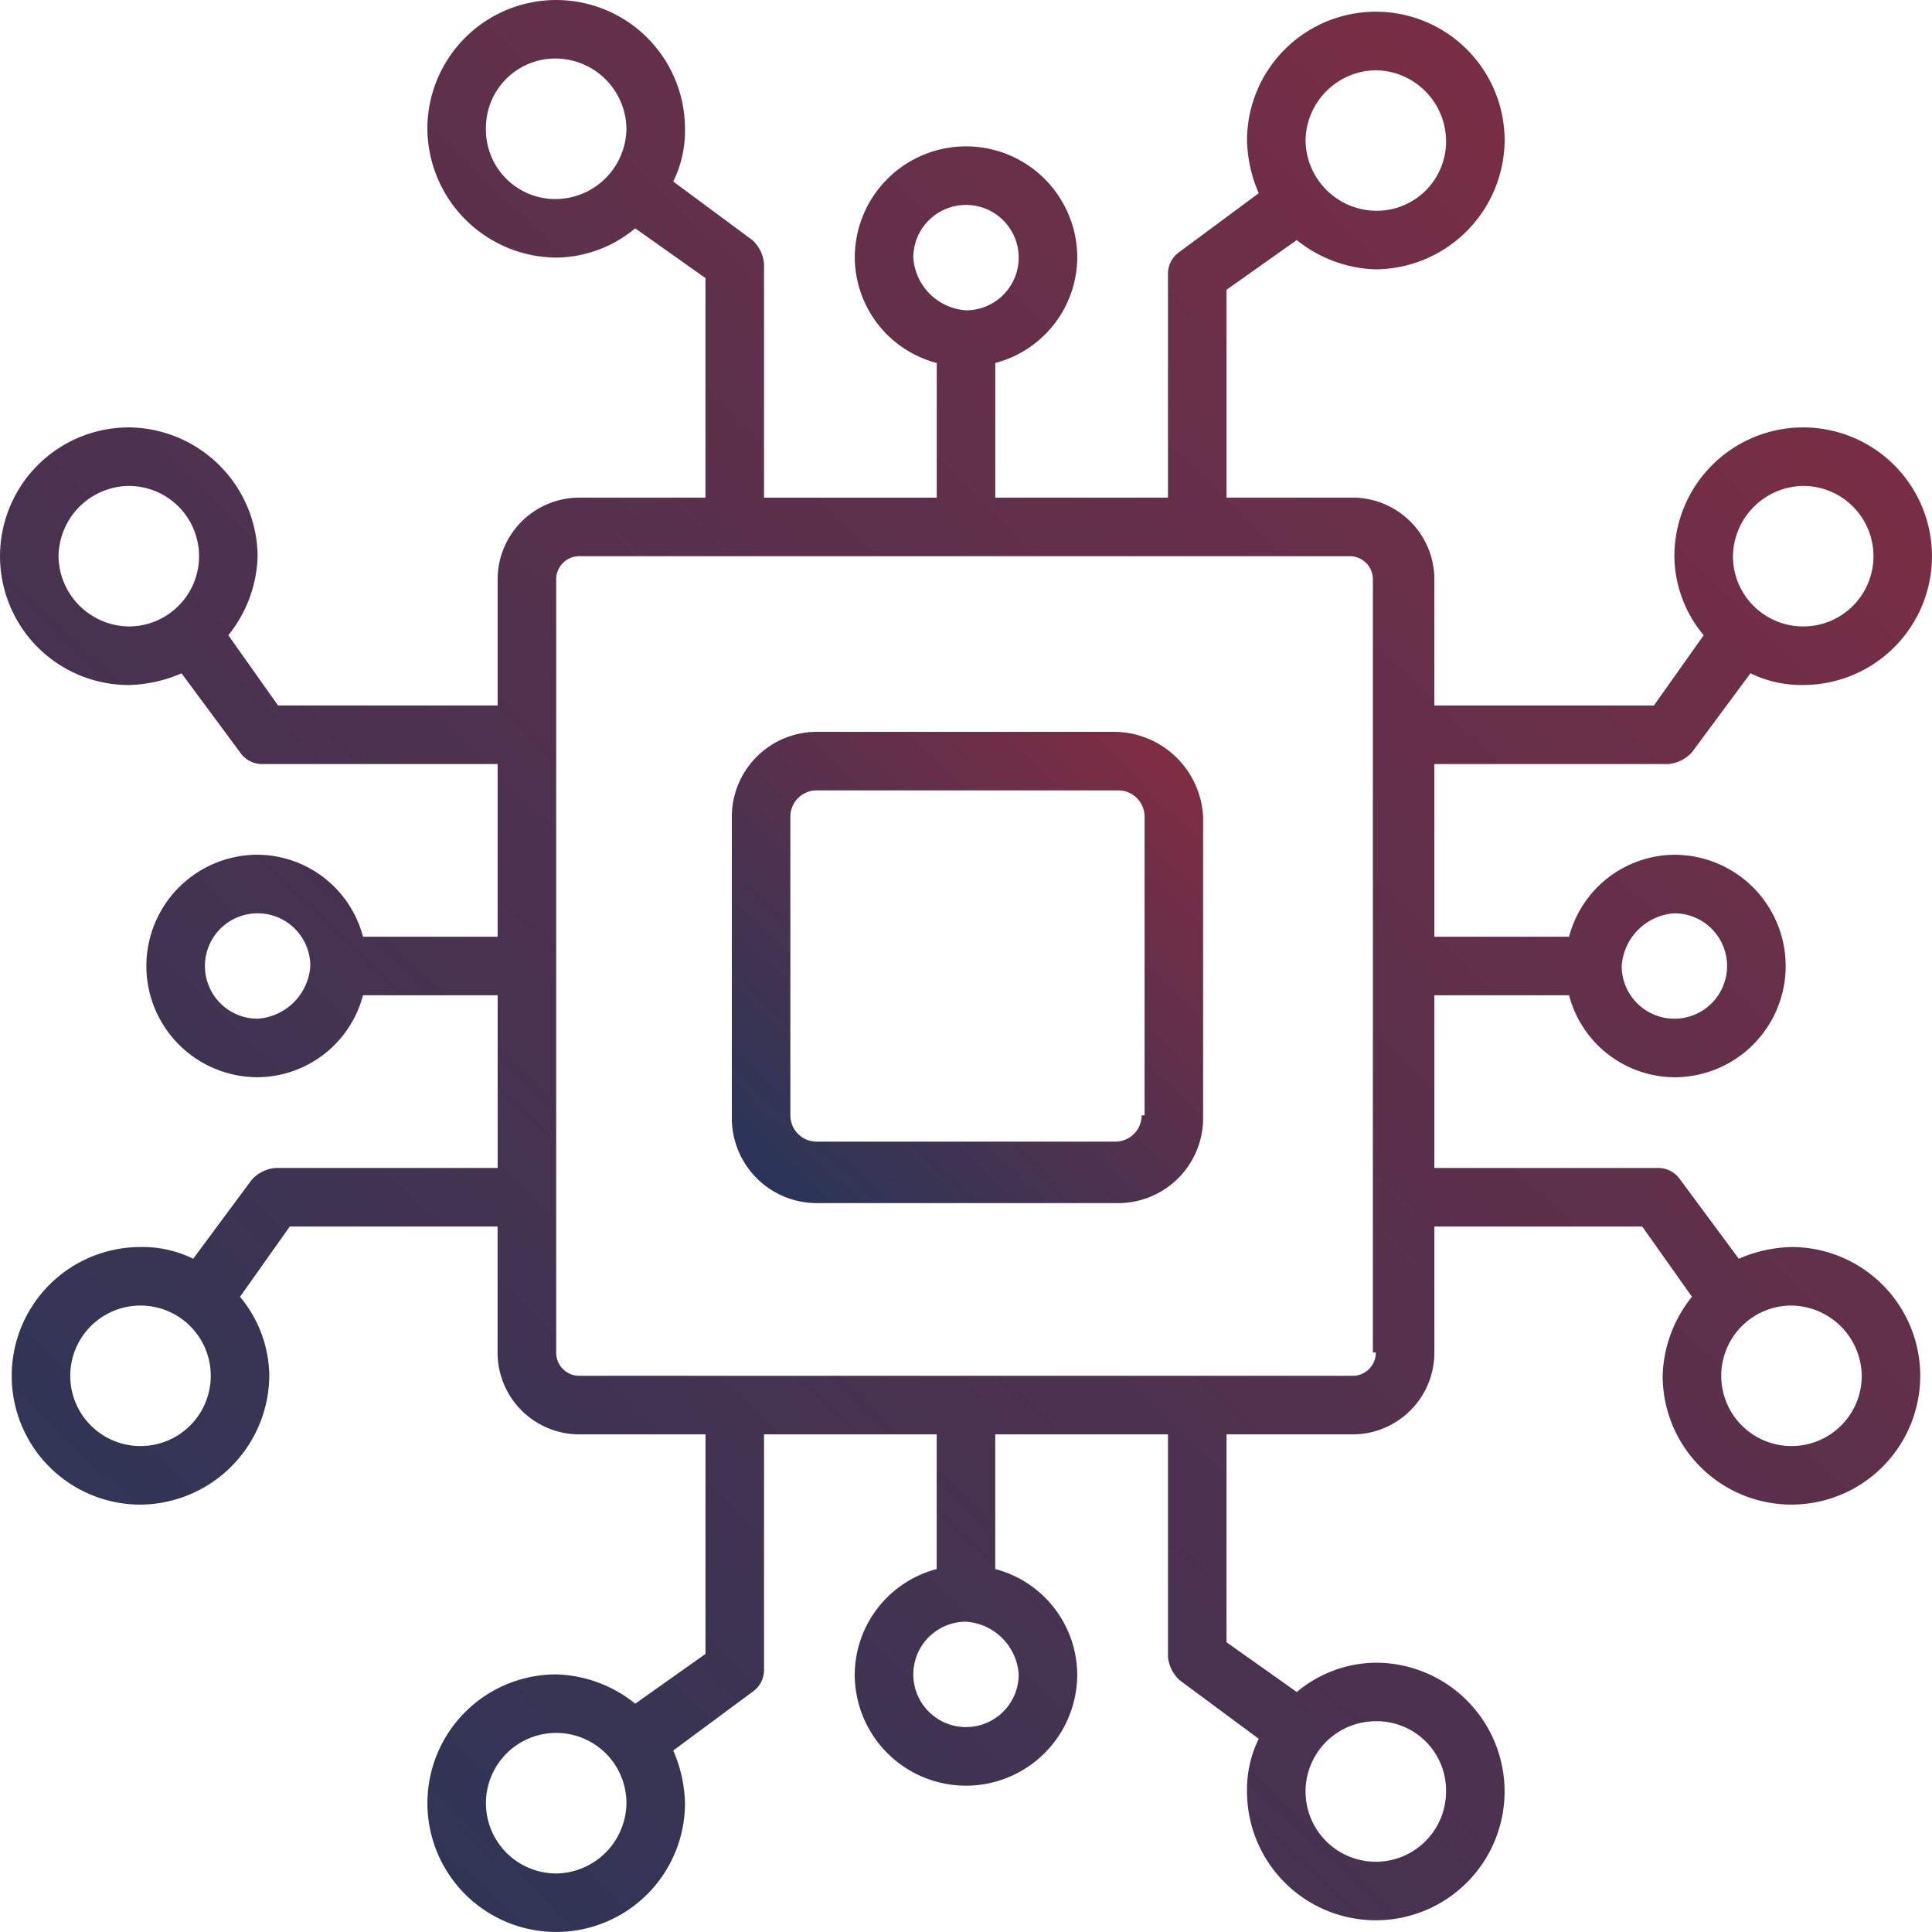 <svg xmlns="http://www.w3.org/2000/svg" xmlns:xlink="http://www.w3.org/1999/xlink" width="44" height="44" viewBox="0 0 44 44"><defs><linearGradient id="linear-gradient" x1="1.567" y1="-0.628" x2="0" y2="1" gradientUnits="objectBoundingBox"><stop offset="0" stop-color="#c02633"></stop><stop offset="1" stop-color="#233659"></stop></linearGradient></defs><g id="_7e9b55db62119c94a73023356c01af8e" data-name="7e9b55db62119c94a73023356c01af8e" transform="translate(-1 -1)"><path id="Path_18904" data-name="Path 18904" d="M33.667,18.4H39a.823.823,0,0,0,.533-.267l1.333-1.8a2.615,2.615,0,0,0,1.2.267,2.933,2.933,0,1,0-2.933-2.933,2.845,2.845,0,0,0,.667,1.8l-1.133,1.6h-5V14.2A1.863,1.863,0,0,0,31.8,12.333H28.933V7.6l1.6-1.133a2.993,2.993,0,0,0,1.8.667A2.959,2.959,0,0,0,35.267,4.2a2.933,2.933,0,1,0-5.867,0,3.184,3.184,0,0,0,.267,1.2l-1.8,1.333a.606.606,0,0,0-.267.533v5.067H23.667V9.267a2.5,2.5,0,0,0,1.867-2.4,2.533,2.533,0,1,0-5.067,0,2.5,2.5,0,0,0,1.867,2.4v3.067H18.4V7a.823.823,0,0,0-.267-.533l-1.8-1.333a2.615,2.615,0,0,0,.267-1.2,2.933,2.933,0,0,0-5.867,0,2.959,2.959,0,0,0,2.933,2.933,2.845,2.845,0,0,0,1.8-.667l1.6,1.133v5H14.2A1.863,1.863,0,0,0,12.333,14.2v2.867h-5L6.2,15.467a2.993,2.993,0,0,0,.667-1.8,2.959,2.959,0,0,0-2.933-2.933,2.933,2.933,0,0,0,0,5.867,3.184,3.184,0,0,0,1.2-.267l1.333,1.8A.606.606,0,0,0,7,18.4h5.333v3.933H9.267a2.5,2.5,0,0,0-2.4-1.867,2.533,2.533,0,1,0,0,5.067,2.5,2.5,0,0,0,2.4-1.867h3.067V27.6H7.267a.823.823,0,0,0-.533.267L5.4,29.667A2.615,2.615,0,0,0,4.2,29.4a2.933,2.933,0,1,0,0,5.867,2.959,2.959,0,0,0,2.933-2.933,2.845,2.845,0,0,0-.667-1.8l1.133-1.6h4.733V31.8A1.863,1.863,0,0,0,14.2,33.667h2.867v5l-1.6,1.133a2.993,2.993,0,0,0-1.8-.667A2.933,2.933,0,1,0,16.6,42.067a3.184,3.184,0,0,0-.267-1.2l1.8-1.333A.606.606,0,0,0,18.4,39V33.667h3.933v3.067a2.5,2.5,0,0,0-1.867,2.4,2.533,2.533,0,0,0,5.067,0,2.5,2.5,0,0,0-1.867-2.4V33.667H27.6v5.067a.823.823,0,0,0,.267.533l1.8,1.333a2.615,2.615,0,0,0-.267,1.2,2.933,2.933,0,1,0,2.933-2.933,2.845,2.845,0,0,0-1.8.667l-1.6-1.133V33.667H31.8A1.863,1.863,0,0,0,33.667,31.8V28.933H38.4l1.133,1.6a2.993,2.993,0,0,0-.667,1.8A2.933,2.933,0,1,0,41.8,29.4a3.184,3.184,0,0,0-1.2.267l-1.333-1.8a.606.606,0,0,0-.533-.267H33.667V23.667h3.067a2.5,2.5,0,0,0,2.4,1.867,2.533,2.533,0,1,0,0-5.067,2.5,2.5,0,0,0-2.4,1.867H33.667Zm8.4-6.333a1.6,1.6,0,1,1-1.6,1.6A1.622,1.622,0,0,1,42.067,12.067ZM32.333,2.6a1.622,1.622,0,0,1,1.6,1.6,1.579,1.579,0,0,1-1.6,1.6,1.622,1.622,0,0,1-1.6-1.6A1.622,1.622,0,0,1,32.333,2.6ZM21.8,6.867a1.2,1.2,0,1,1,1.2,1.2h0A1.289,1.289,0,0,1,21.8,6.867ZM12.067,3.933a1.579,1.579,0,0,1,1.6-1.6,1.622,1.622,0,0,1,1.6,1.6,1.622,1.622,0,0,1-1.6,1.6A1.579,1.579,0,0,1,12.067,3.933ZM2.333,13.667a1.622,1.622,0,0,1,1.6-1.6,1.6,1.6,0,1,1,0,3.2A1.622,1.622,0,0,1,2.333,13.667ZM6.867,24.2a1.2,1.2,0,1,1,1.2-1.2h0A1.289,1.289,0,0,1,6.867,24.2ZM4.2,33.933a1.6,1.6,0,0,1,0-3.2,1.6,1.6,0,1,1,0,3.2Zm9.467,9.733a1.6,1.6,0,1,1,1.6-1.6A1.622,1.622,0,0,1,13.667,43.667ZM24.2,39.133a1.2,1.2,0,1,1-1.2-1.2h0A1.289,1.289,0,0,1,24.2,39.133ZM33.933,41.8a1.6,1.6,0,1,1-1.6-1.6A1.579,1.579,0,0,1,33.933,41.8ZM43.4,32.333a1.6,1.6,0,1,1-1.6-1.6A1.622,1.622,0,0,1,43.4,32.333ZM39.133,21.8a1.2,1.2,0,1,1-1.2,1.2h0A1.289,1.289,0,0,1,39.133,21.8Zm-6.8,10a.526.526,0,0,1-.533.533H14.2a.526.526,0,0,1-.533-.533V14.2a.526.526,0,0,1,.533-.533H31.733a.526.526,0,0,1,.533.533V31.8Z" fill="url(#linear-gradient)"></path><path id="Path_18905" data-name="Path 18905" d="M34.733,26h-6.8A1.935,1.935,0,0,0,26,27.933V34.8a1.935,1.935,0,0,0,1.933,1.933H34.8A1.935,1.935,0,0,0,36.733,34.8V27.933A2.038,2.038,0,0,0,34.733,26Zm.6,8.733a.6.6,0,0,1-.6.6h-6.8a.6.6,0,0,1-.6-.6v-6.8a.6.6,0,0,1,.6-.6H34.8a.6.6,0,0,1,.6.6v6.8Z" transform="translate(-8.333 -8.333)" fill="url(#linear-gradient)"></path></g></svg>